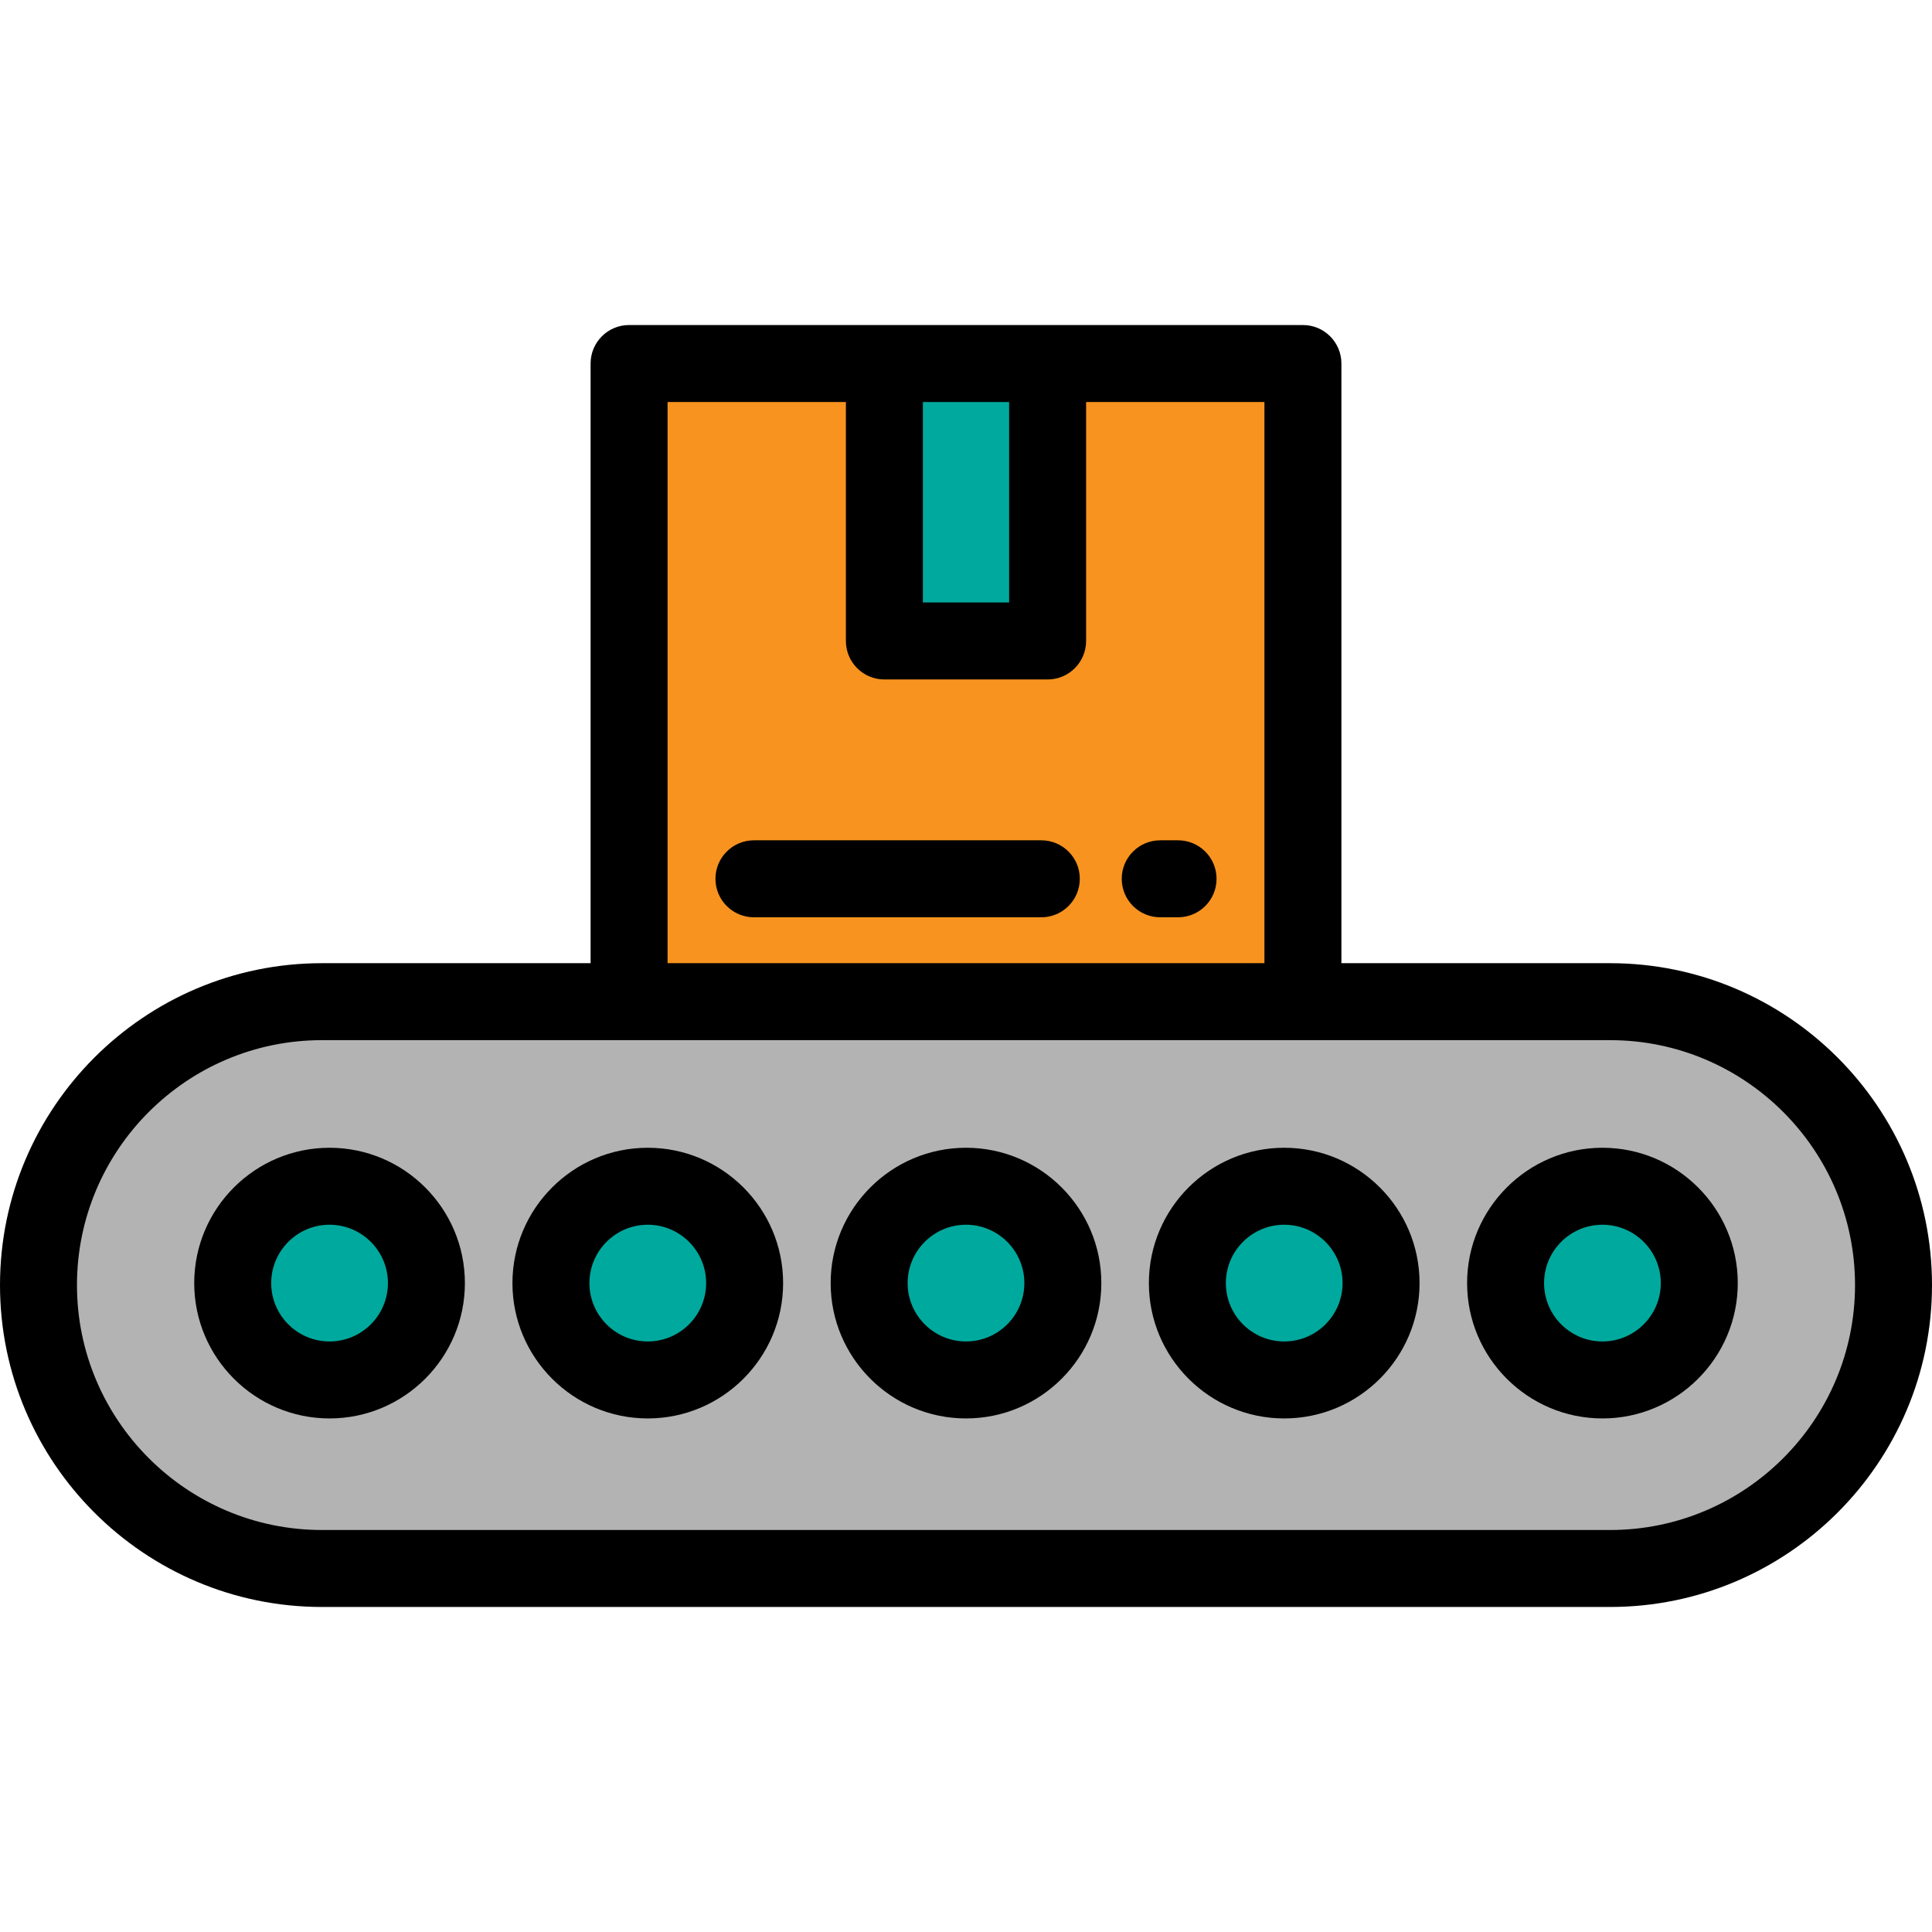 <?xml version="1.0" encoding="iso-8859-1"?>
<!-- Uploaded to: SVG Repo, www.svgrepo.com, Generator: SVG Repo Mixer Tools -->
<svg version="1.1" id="Layer_1" xmlns="http://www.w3.org/2000/svg" xmlns:xlink="http://www.w3.org/1999/xlink" 
	 viewBox="0 0 512.001 512.001" xml:space="preserve">
<path style="fill:#B3B3B3;" d="M426.695,415.666H85.305c-41.48,0-75.106-33.626-75.106-75.106l0,0
	c0-41.48,33.626-75.106,75.106-75.106h341.39c41.48,0,75.106,33.626,75.106,75.106l0,0
	C501.801,382.04,468.175,415.666,426.695,415.666z"/>
<rect x="166.716" y="96.332" style="fill:#F7931E;" width="178.578" height="169.123"/>
<g>
	<rect x="234.367" y="96.332" style="fill:#00A99D;" width="43.255" height="73.526"/>
	<circle style="fill:#00A99D;" cx="171.663" cy="340.032" r="25.661"/>
	<circle style="fill:#00A99D;" cx="87.336" cy="340.032" r="25.661"/>
	<circle style="fill:#00A99D;" cx="256" cy="340.032" r="25.661"/>
	<circle style="fill:#00A99D;" cx="340.337" cy="340.032" r="25.661"/>
	<circle style="fill:#00A99D;" cx="424.664" cy="340.032" r="25.661"/>
</g>
<path d="M166.713,86.136c-5.632,0-10.199,4.566-10.199,10.199v158.92H85.305C38.268,255.255,0,293.523,0,340.56
	s38.268,85.305,85.305,85.305h341.391c47.037,0,85.305-38.267,85.305-85.305s-38.268-85.305-85.305-85.305h-71.209V96.335
	c0-5.633-4.567-10.199-10.199-10.199H166.713z M267.429,106.534v53.132h-22.858v-53.132
	C244.571,106.534,267.429,106.534,267.429,106.534z M176.912,106.534h47.26v63.331c0,5.633,4.567,10.199,10.199,10.199h43.257
	c5.632,0,10.199-4.566,10.199-10.199v-63.331h47.26v148.721H176.912V106.534z M426.695,275.653c35.79,0,64.907,29.117,64.907,64.907
	c0,35.789-29.117,64.907-64.907,64.907H85.305c-35.79,0-64.907-29.117-64.907-64.907s29.117-64.907,64.907-64.907L426.695,275.653
	L426.695,275.653z"/>
<path d="M171.668,304.169c-19.776,0-35.866,16.089-35.866,35.866s16.089,35.866,35.866,35.866s35.866-16.089,35.866-35.866
	S191.444,304.169,171.668,304.169z M171.668,355.502c-8.529,0-15.467-6.939-15.467-15.467s6.939-15.467,15.467-15.467
	c8.529,0,15.467,6.939,15.467,15.467S180.197,355.502,171.668,355.502z"/>
<path d="M87.337,304.169c-19.776,0-35.866,16.089-35.866,35.866S67.561,375.9,87.337,375.9s35.865-16.089,35.865-35.866
	S107.113,304.169,87.337,304.169z M87.337,355.502c-8.529,0-15.467-6.939-15.467-15.467s6.939-15.467,15.467-15.467
	s15.467,6.939,15.467,15.467S95.865,355.502,87.337,355.502z"/>
<path d="M256,304.169c-19.776,0-35.865,16.089-35.865,35.866S236.224,375.9,256,375.9c19.776,0,35.866-16.089,35.866-35.866
	S275.776,304.169,256,304.169z M256,355.502c-8.529,0-15.467-6.939-15.467-15.467s6.939-15.467,15.467-15.467
	c8.529,0,15.467,6.939,15.467,15.467S264.529,355.502,256,355.502z"/>
<path d="M340.332,304.169c-19.776,0-35.866,16.089-35.866,35.866s16.089,35.866,35.866,35.866s35.866-16.089,35.866-35.866
	S360.107,304.169,340.332,304.169z M340.332,355.502c-8.529,0-15.467-6.939-15.467-15.467s6.939-15.467,15.467-15.467
	s15.467,6.939,15.467,15.467S348.861,355.502,340.332,355.502z"/>
<path d="M424.663,304.169c-19.776,0-35.866,16.089-35.866,35.866s16.089,35.866,35.866,35.866s35.866-16.089,35.866-35.866
	S444.439,304.169,424.663,304.169z M424.663,355.502c-8.529,0-15.467-6.939-15.467-15.467s6.939-15.467,15.467-15.467
	s15.467,6.939,15.467,15.467S433.192,355.502,424.663,355.502z"/>
<path d="M312.199,222.692h-4.727c-5.632,0-10.199,4.566-10.199,10.199s4.567,10.199,10.199,10.199h4.727
	c5.632,0,10.199-4.566,10.199-10.199S317.831,222.692,312.199,222.692z"/>
<path d="M275.958,222.692h-76.156c-5.632,0-10.199,4.566-10.199,10.199s4.567,10.199,10.199,10.199h76.156
	c5.632,0,10.199-4.566,10.199-10.199S281.591,222.692,275.958,222.692z"/>
</svg>
